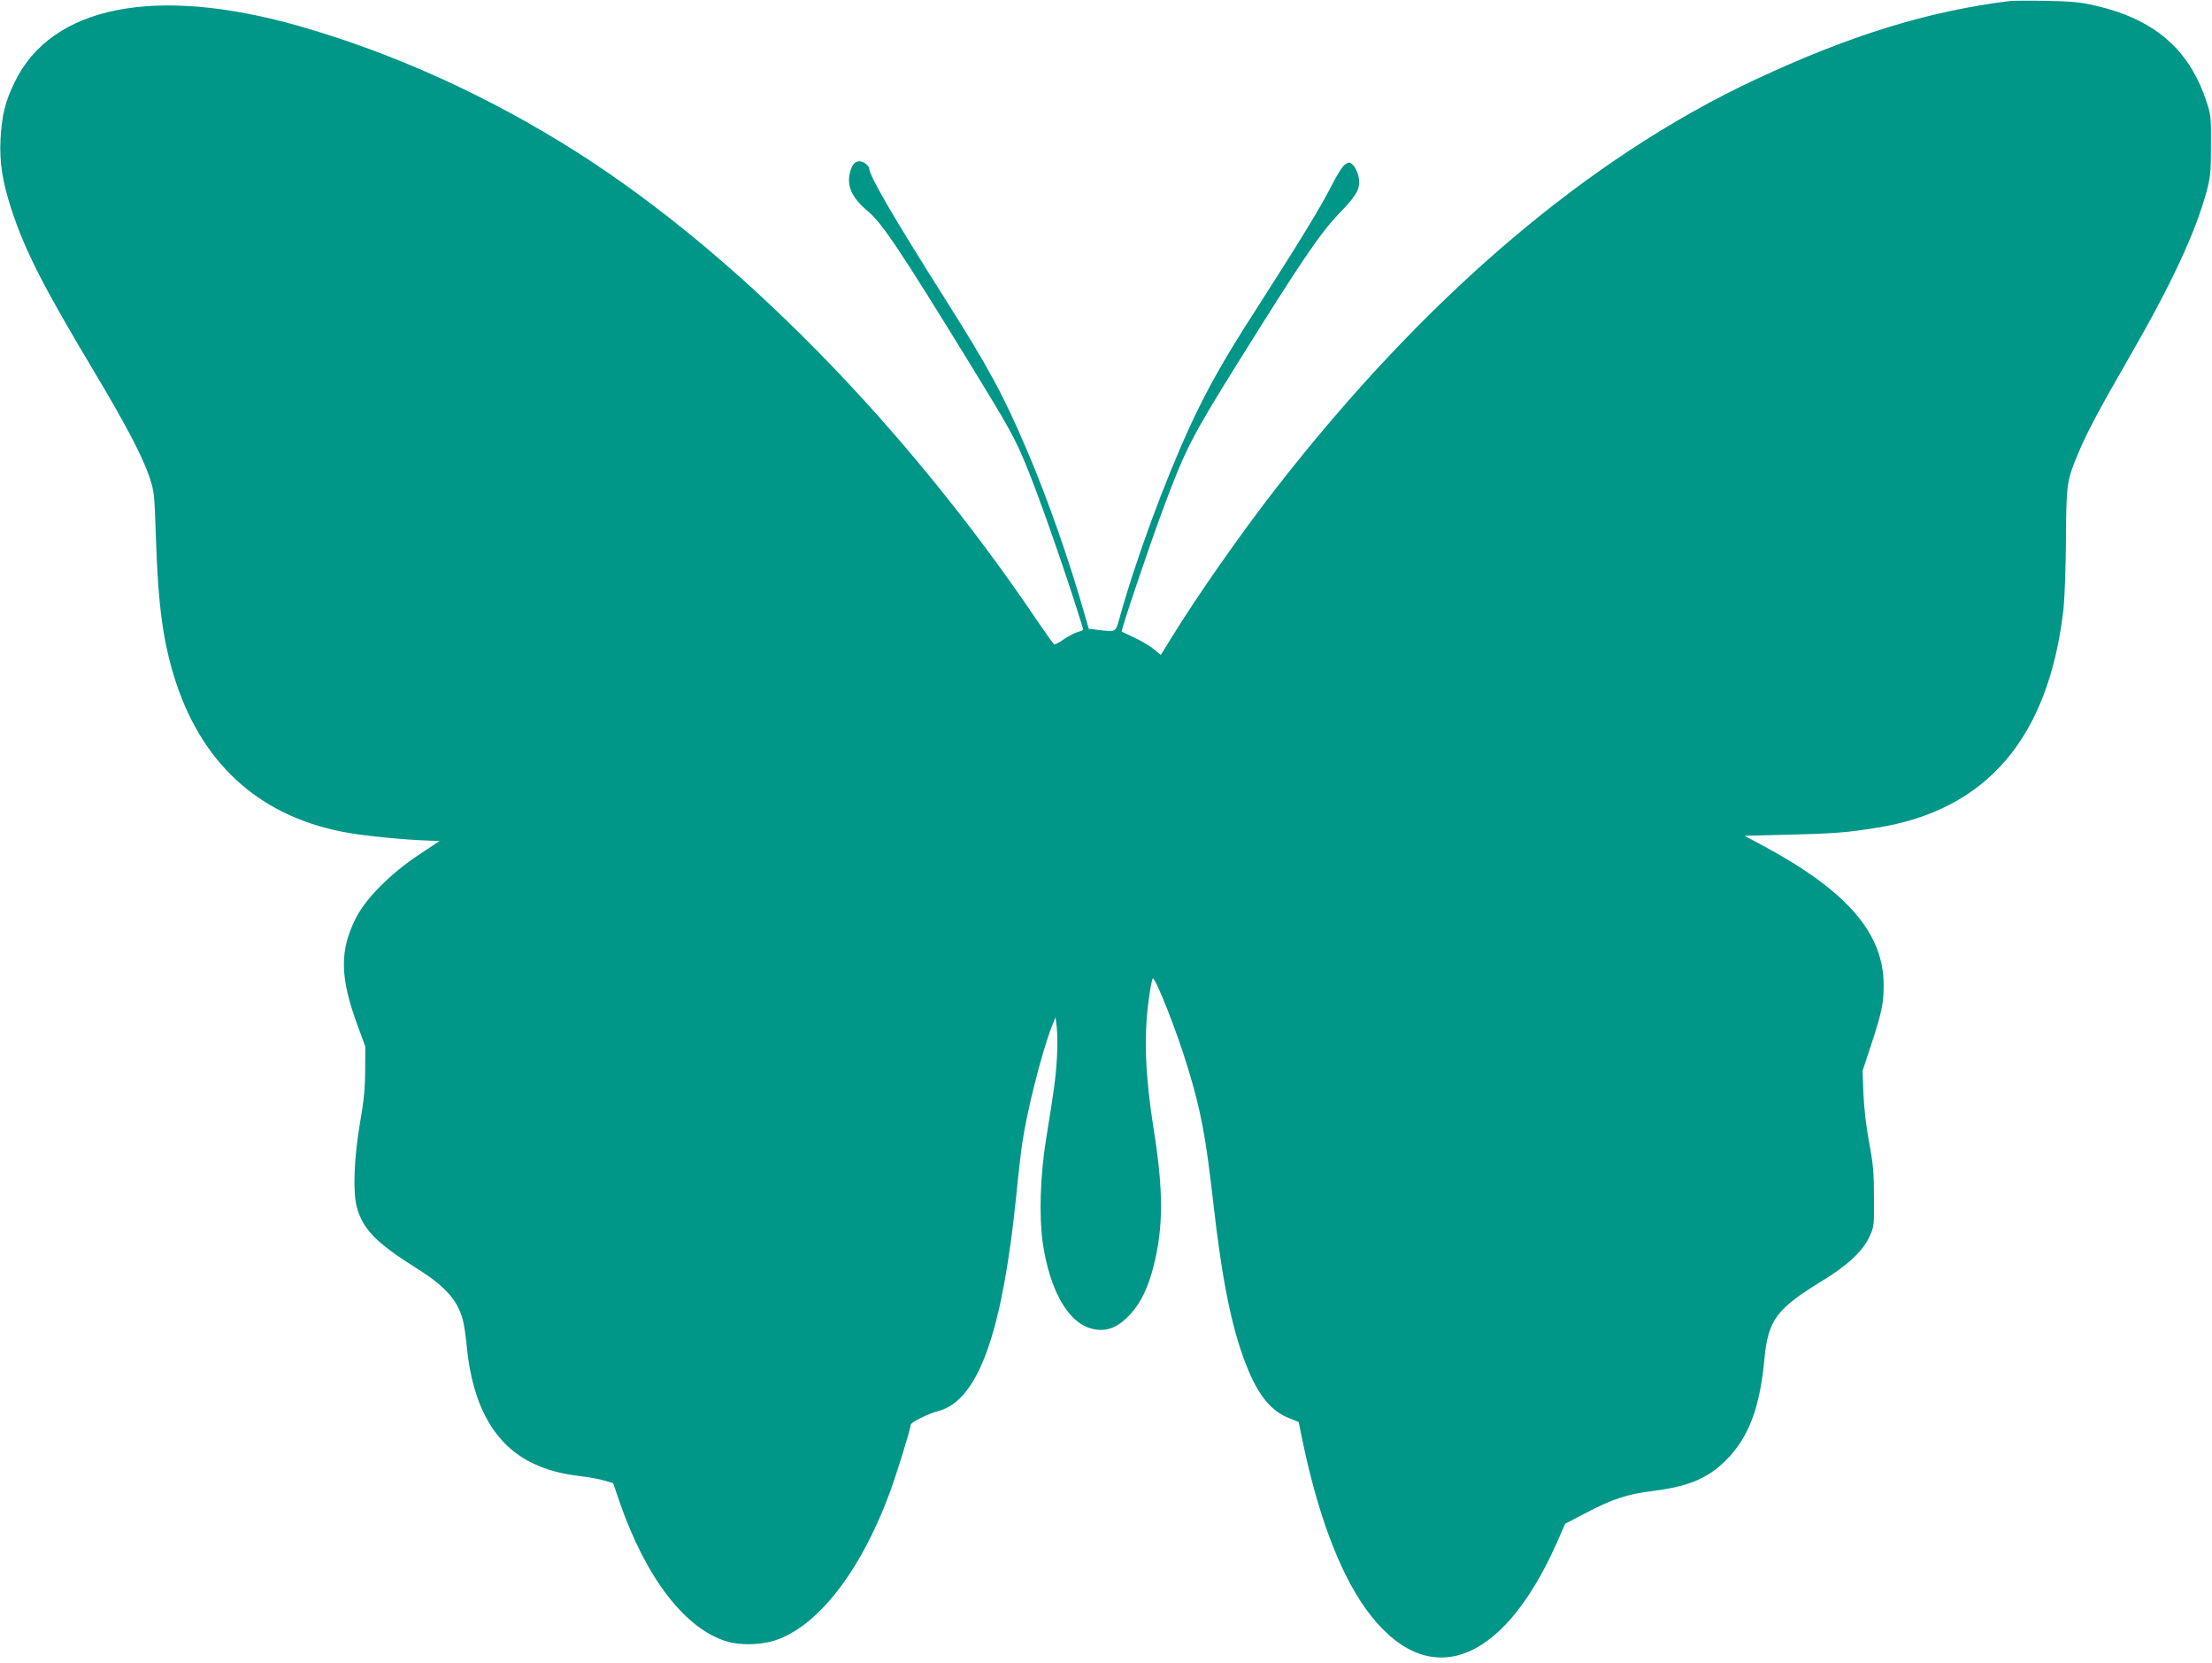 <?xml version="1.0" standalone="no"?>
<!DOCTYPE svg PUBLIC "-//W3C//DTD SVG 20010904//EN"
 "http://www.w3.org/TR/2001/REC-SVG-20010904/DTD/svg10.dtd">
<svg version="1.0" xmlns="http://www.w3.org/2000/svg"
 width="1280pt" height="962pt" viewBox="0 0 1280 962"
 preserveAspectRatio="xMidYMid meet">
<g transform="translate(0,962) scale(0.1,-0.1)"
fill="#009688" stroke="none">
<path d="M11630 9614 c-471 -58 -922 -197 -1472 -454 -970 -454 -1913 -1258
-2776 -2367 -200 -257 -452 -617 -602 -860 l-63 -102 -41 34 c-23 19 -73 49
-112 66 -38 18 -71 34 -73 35 -6 5 156 485 239 709 129 346 164 414 429 840
375 601 478 753 592 872 107 111 125 147 109 217 -5 21 -18 48 -29 60 -20 19
-23 20 -46 6 -15 -9 -47 -59 -83 -130 -59 -117 -183 -320 -440 -720 -175 -271
-272 -443 -370 -653 -153 -331 -319 -781 -417 -1134 -20 -70 -17 -69 -123 -57
l-52 7 -16 56 c-93 329 -220 692 -337 966 -142 333 -222 481 -484 895 -294
465 -433 704 -433 745 0 8 -11 22 -25 31 -38 25 -71 7 -85 -48 -23 -82 8 -151
102 -230 82 -68 188 -227 601 -899 215 -351 251 -415 312 -564 76 -181 241
-654 329 -942 6 -18 2 -22 -24 -28 -16 -4 -53 -22 -81 -41 -28 -20 -54 -34
-58 -32 -5 2 -48 62 -96 133 -768 1137 -1737 2123 -2667 2715 -510 324 -1064
575 -1613 731 -826 234 -1427 115 -1640 -326 -55 -112 -74 -190 -82 -330 -7
-136 12 -252 66 -415 79 -236 182 -438 464 -910 193 -322 290 -507 332 -630
27 -81 29 -97 37 -345 13 -409 43 -620 118 -848 162 -486 504 -782 1001 -866
110 -19 323 -39 459 -44 l64 -2 -119 -79 c-163 -108 -305 -250 -363 -362 -98
-190 -96 -346 6 -623 l46 -126 -1 -135 c0 -100 -7 -176 -28 -295 -36 -208 -44
-404 -21 -495 33 -127 111 -209 336 -350 171 -107 242 -183 276 -297 8 -25 19
-98 25 -162 33 -345 162 -572 384 -677 82 -39 158 -59 276 -74 47 -5 109 -17
136 -25 l51 -15 37 -108 c153 -442 381 -738 625 -809 76 -22 190 -19 271 6
247 78 495 394 664 846 40 106 125 381 125 403 0 14 104 65 156 78 124 30 222
157 298 385 67 201 119 491 156 856 11 114 27 255 36 313 29 195 114 528 172
676 l20 49 7 -59 c4 -33 5 -112 1 -175 -7 -118 -16 -184 -62 -466 -35 -217
-42 -449 -20 -605 40 -270 142 -454 275 -494 87 -26 159 0 235 85 58 64 101
153 131 273 58 227 58 441 -1 806 -46 292 -55 513 -29 720 10 77 22 140 26
140 18 0 141 -313 202 -515 77 -253 104 -399 147 -776 51 -453 107 -731 190
-942 69 -178 145 -271 252 -312 l53 -21 17 -84 c89 -438 215 -778 369 -994
348 -487 786 -340 1104 371 l52 118 119 62 c154 81 241 110 390 128 201 25
313 71 417 173 133 130 200 302 227 589 21 226 69 291 334 453 145 88 234 171
272 252 29 62 29 65 28 233 0 141 -5 195 -28 315 -17 89 -29 197 -33 280 l-5
135 51 155 c60 183 71 236 71 342 0 299 -212 544 -695 804 l-110 59 245 6
c276 7 343 12 517 40 640 100 999 521 1084 1269 6 58 13 238 14 400 2 329 4
339 76 510 51 119 115 239 297 555 239 415 376 710 440 945 23 85 26 114 26
270 1 172 0 176 -32 270 -100 289 -300 459 -631 536 -87 21 -138 26 -286 29
-99 2 -196 1 -215 -1z"/>
</g>
</svg>
